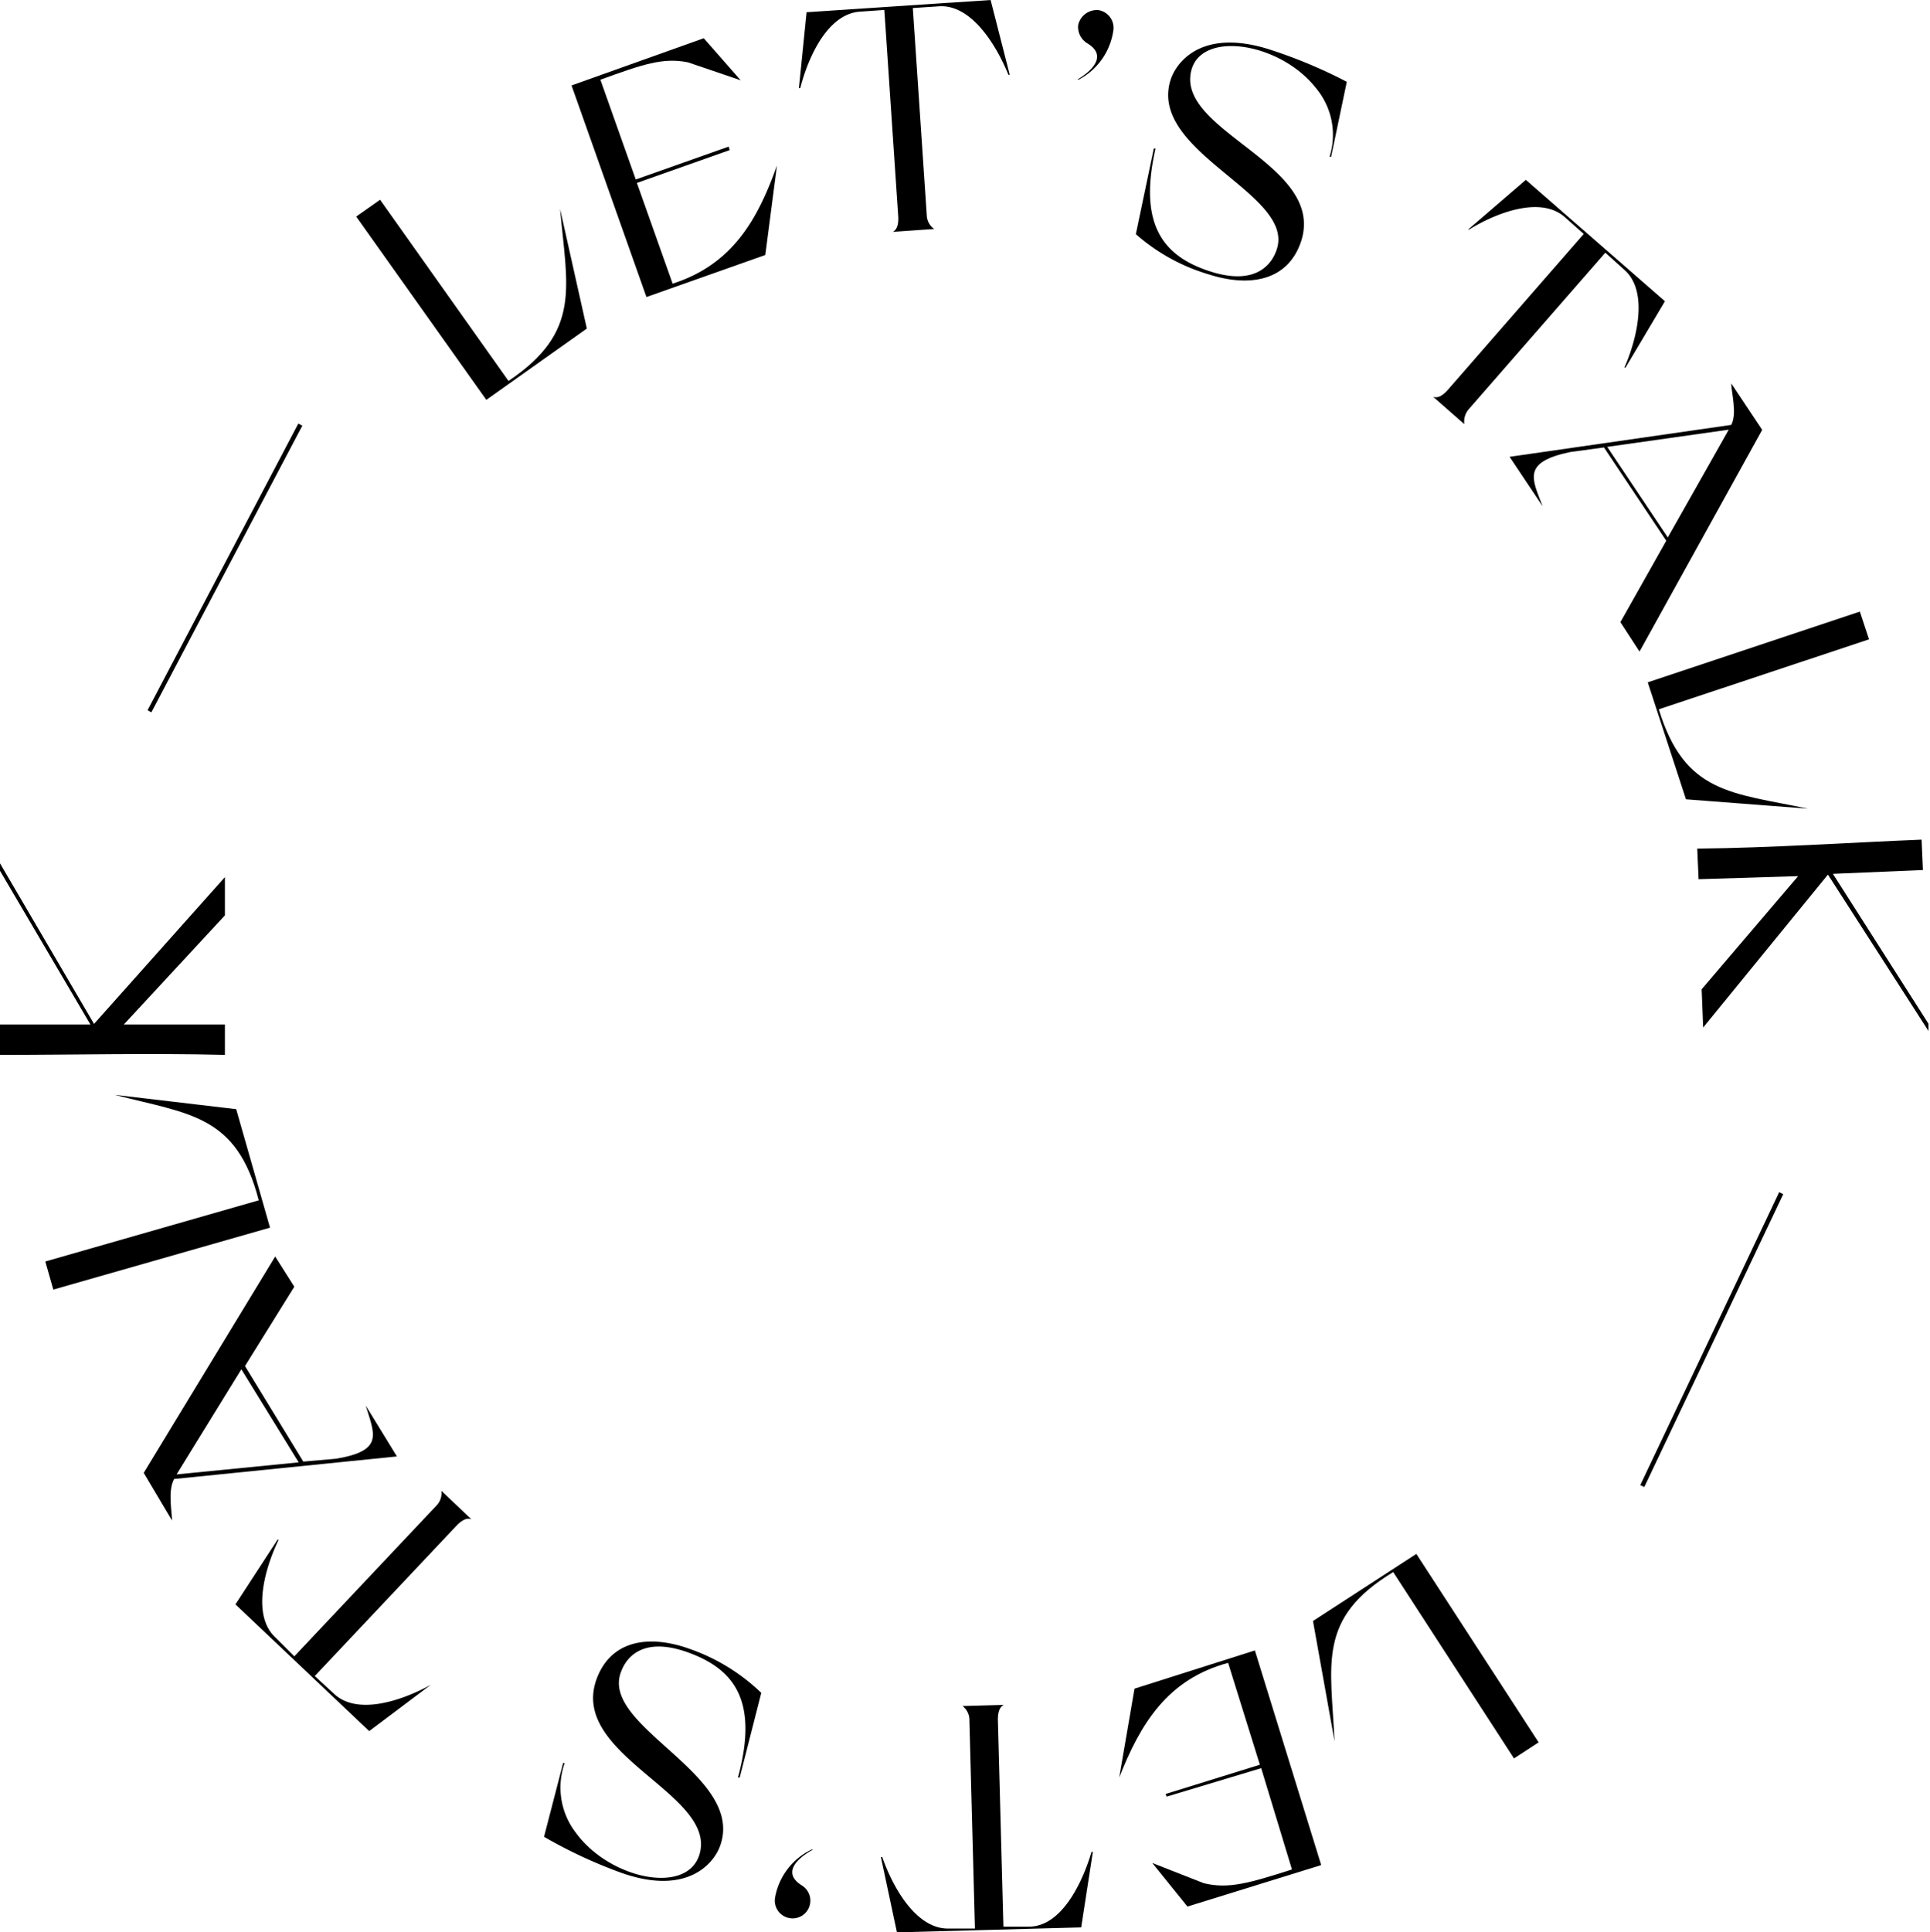 <svg xmlns="http://www.w3.org/2000/svg" viewBox="0 0 101 101.1"><g id="Layer_2" data-name="Layer 2"><g id="design"><path d="M18.64,11.33l1.25-.88,6.72,9.48c3.85-2.58,3.06-4.93,2.7-9l1.4,6.26-5.26,3.73Z"/><path d="M31.42,4.17l1.85,5.22,4.86-1.72.06.18L33.33,9.57l1.87,5.27c3.13-1,4.46-3.36,5.46-6.18l-.61,4.68-6.22,2.2L29.91,4.47,36.83,2l1.93,2.2L36,3.26C34.7,3,33.65,3.36,31.42,4.17Z"/><path d="M42.21.64,51.84,0l1,3.91-.07,0C52.15,2.38,50.84.22,49.14.33L47.77.42l.73,10.84a.91.91,0,0,0,.39.72l-2.17.15c.24-.12.3-.42.29-.76L46.28.52,45,.61c-1.71.12-2.72,2.43-3.12,4h-.07Z"/><path d="M56.46,4.16h-.08s1.93-1.05.51-1.9a1,1,0,0,1-.47-.94A1,1,0,0,1,57.49.53a.94.94,0,0,1,.78,1A3.45,3.45,0,0,1,56.46,4.16Z"/><path d="M59.44,12.25l.94-4.48.09,0c-.91,4,.41,5.63,2.83,6.42s3.26-.37,3.51-1.13c1-2.93-6.76-5.09-5.55-8.89.28-.87,1.57-2.69,5.09-1.61a26,26,0,0,1,4.13,1.72L69.66,8.2l-.08,0a3.82,3.82,0,0,0-.73-3.61c-1.83-2.32-5.84-3-6.48-1-1,3.25,7,4.94,5.73,9-.7,2.17-2.79,2.43-4.86,1.76A10.08,10.08,0,0,1,59.44,12.25Z"/><path d="M79.85,9.41l7.28,6.35-2.06,3.47-.06,0c.67-1.53,1.26-4,0-5.11l-1-.9-7.14,8.18a1,1,0,0,0-.24.79l-1.63-1.43c.26.09.5-.08.73-.32l7.15-8.2-1-.89c-1.29-1.12-3.63-.19-5,.66l-.05,0Z"/><path d="M82.17,23.65c-2.52.53-2,1.39-1.44,2.84L79,23.9l11.6-1.67c.32-.6,0-1.71,0-2.17l1.62,2.43L85.8,34.09l-1-1.54,2.4-4.26-3.26-4.88Zm8.3-1.17-6.36.9,3.17,4.74Z"/><path d="M97.33,32l.48,1.45-11,3.66c1.35,4.43,3.82,4.36,7.8,5.2l-6.38-.49-2-6.12Z"/><path d="M100.56,43.93l.07,1.59-4.71.2,5,7.84,0,.38-5.26-8.18-6.53,8-.08-2,5.05-5.92L88.89,46l-.07-1.6C92.74,44.36,96.65,44.09,100.56,43.93Z"/><path d="M85.84,77.7l7.27-15.33.21.11L86.05,77.8Z"/><path d="M80.52,91.16,79.23,92l-6.32-9.75c-4,2.42-3.26,4.8-3.07,8.86l-1.13-6.3,5.41-3.51Z"/><path d="M67.61,97.81,66,92.51,61.05,94,61,93.86l4.93-1.53L64.27,87c-3.16.85-4.59,3.17-5.7,6l.8-4.65,6.3-2,3.47,11.23-7,2.17-1.84-2.28L63,98.53C64.29,98.84,65.35,98.53,67.61,97.81Z"/><path d="M56.58,100.84l-9.64.26-.84-3.94.07,0c.55,1.58,1.78,3.78,3.48,3.74l1.37,0L50.73,90a.91.91,0,0,0-.36-.74l2.17-.06c-.25.11-.31.4-.32.74l.29,10.86,1.34,0c1.71,0,2.8-2.32,3.27-3.91h.07Z"/><path d="M42.47,96.77h.08s-2,1-.58,1.88a.93.93,0,1,1-1.41.64A3.45,3.45,0,0,1,42.47,96.77Z"/><path d="M39.84,88.57,38.71,93l-.09,0c1.08-4-.18-5.65-2.57-6.53s-3.27.23-3.55,1c-1.12,2.89,6.55,5.37,5.18,9.12-.31.86-1.68,2.62-5.15,1.4a25.22,25.22,0,0,1-4.06-1.89l1-3.86.08,0a3.87,3.87,0,0,0,.58,3.64c1.74,2.4,5.73,3.27,6.45,1.22,1.1-3.21-6.83-5.22-5.36-9.25.79-2.14,2.89-2.31,4.93-1.56A10.27,10.27,0,0,1,39.84,88.57Z"/><path d="M19.32,90.57l-7-6.63,2.2-3.38.06,0c-.73,1.51-1.41,3.94-.18,5.1l1,1,7.45-7.9A.93.93,0,0,0,23.1,78l1.57,1.49c-.25-.1-.5.06-.74.29l-7.46,7.91,1,.92c1.24,1.18,3.62.34,5.07-.46l0,0Z"/><path d="M17.58,76.32c2.55-.42,2-1.31,1.56-2.78l1.63,2.66L9.11,77.38C8.77,78,9,79.09,9,79.55L7.52,77.06,14.4,65.74l1,1.58-2.58,4.15,3.05,5Zm-8.34.82,6.39-.63-3-4.87Z"/><path d="M2.79,67.47,2.37,66,13.54,62.8C12.38,58.32,9.9,58.29,6,57.28l6.36.75,1.77,6.2Z"/><path d="M0,55.19V53.6H4.73L0,45.56l0-.39,4.92,8.4,6.85-7.68v2L6.48,53.6h5.29v1.59C7.85,55.09,3.93,55.19,0,55.19Z"/><path d="M15.82,22.27l-7.9,15-.2-.11,7.89-15Z"/></g></g></svg>